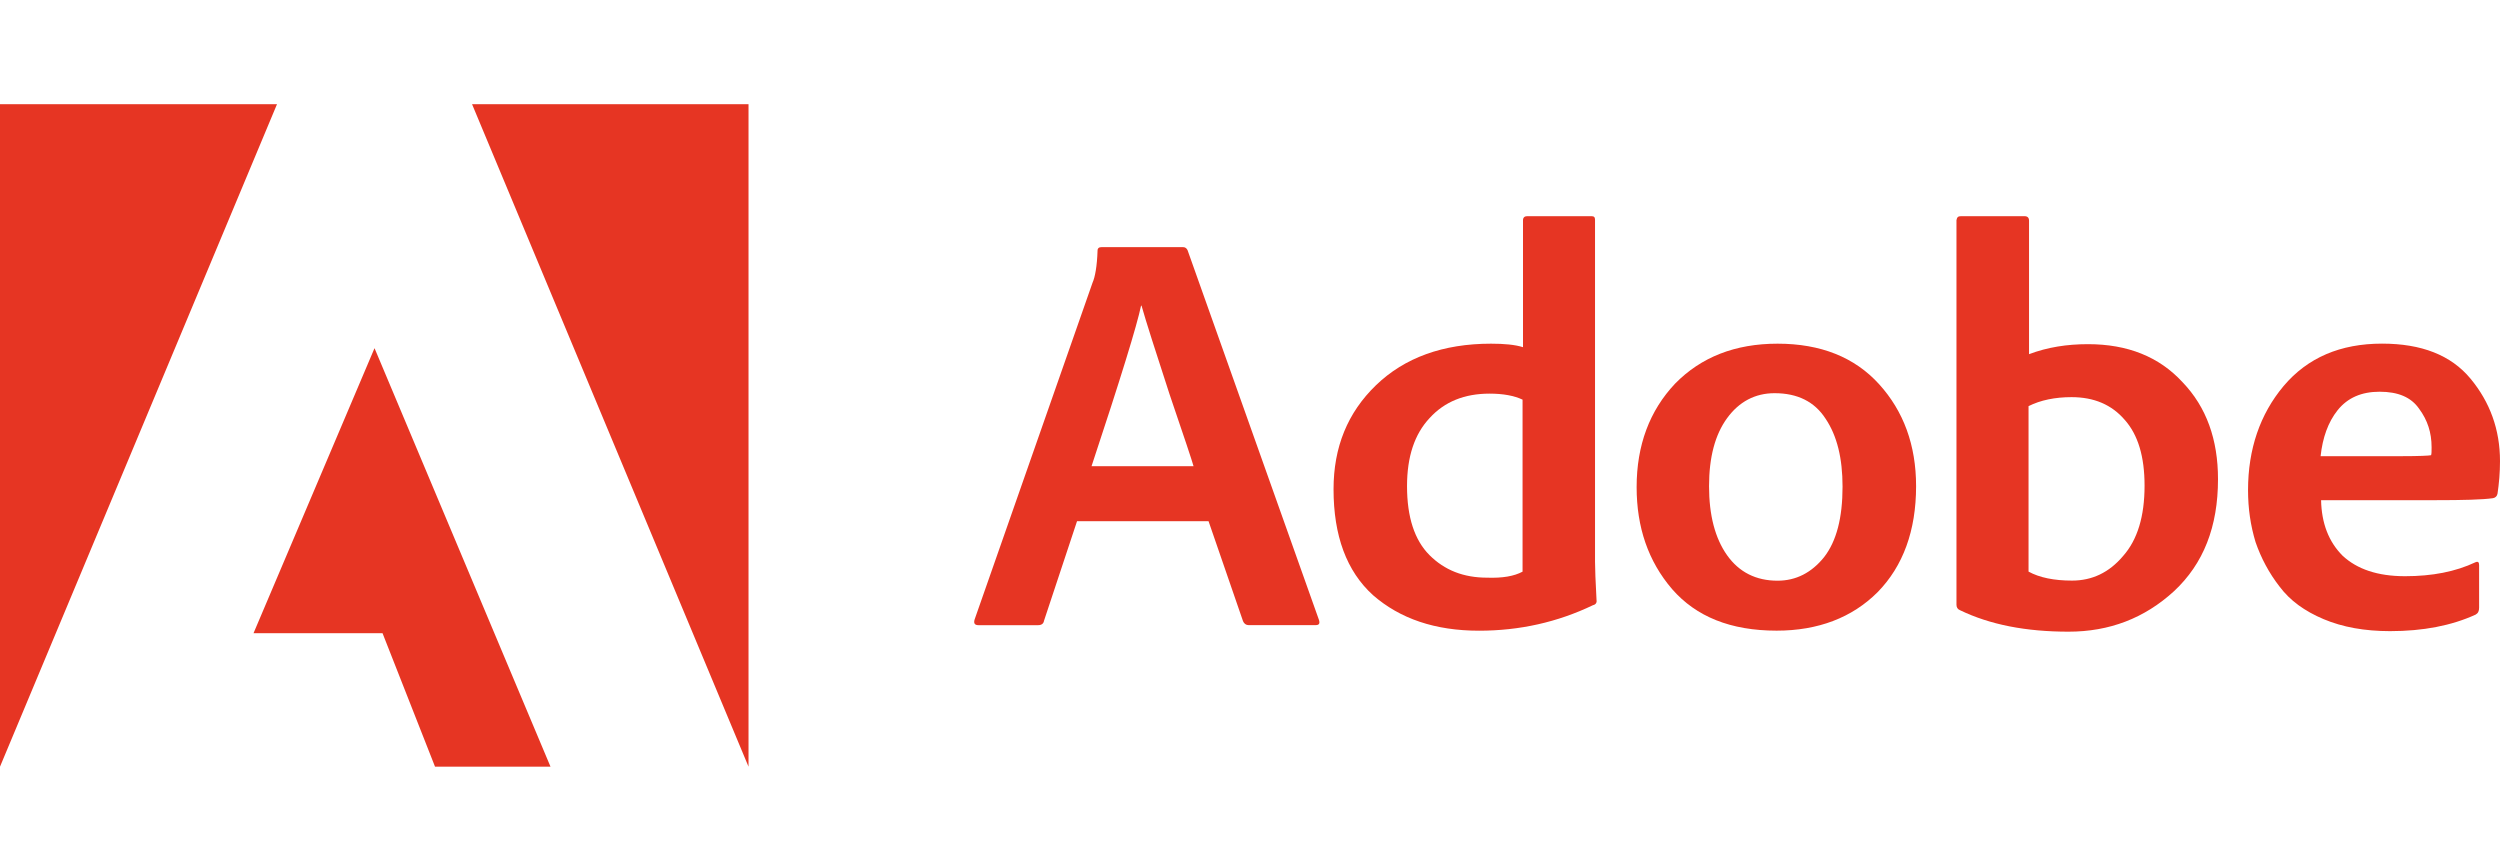 <svg width="456" height="158" viewBox="0 0 456 158" fill="none" xmlns="http://www.w3.org/2000/svg">
<path d="M220.437 95.062H196.452L190.431 113.214C190.342 113.757 189.977 114.033 189.335 114.033H178.487C177.757 114.033 177.579 113.668 177.757 113.027L199.284 51.553C199.738 50.547 200.103 48.543 200.193 45.72C200.193 45.265 200.469 45.078 200.923 45.078H215.788C216.153 45.078 216.429 45.257 216.607 45.622L240.593 113.116C240.771 113.757 240.593 114.024 239.952 114.024H227.732C227.277 114.024 226.912 113.748 226.725 113.294L220.437 95.062ZM199.097 85.033H217.703C217.427 84.027 215.966 79.654 213.321 71.896C210.765 64.049 209.037 58.67 208.217 55.757H208.128C207.398 59.311 204.388 69.073 199.097 85.033Z" fill="#E63523"/>
<path d="M269.779 115.04C261.755 115.04 255.369 112.849 250.443 108.564C245.607 104.182 243.238 97.707 243.238 89.228C243.238 81.569 245.794 75.272 250.986 70.257C256.188 65.243 263.206 62.687 271.961 62.687C274.331 62.687 276.344 62.865 277.795 63.328V40.162C277.795 39.708 278.071 39.432 278.526 39.432H290.291C290.745 39.432 290.932 39.61 290.932 40.073V102.455C290.932 103.639 291.022 106.008 291.209 109.473C291.298 109.927 291.03 110.292 290.567 110.381C284.101 113.49 277.163 115.04 269.779 115.04ZM277.715 104.271V72.894C276.165 72.163 274.161 71.798 271.694 71.798C267.134 71.798 263.482 73.259 260.748 76.269C258.014 79.191 256.642 83.288 256.642 88.676C256.642 94.332 258.014 98.527 260.748 101.261C263.482 103.995 266.947 105.367 271.24 105.367C274.063 105.465 276.165 105.1 277.715 104.271Z" fill="#E63523"/>
<path d="M324.226 62.687C332.073 62.687 338.272 65.145 342.743 70.07C347.214 74.996 349.494 81.195 349.494 88.676C349.494 96.79 347.125 103.265 342.476 108.012C337.827 112.662 331.619 115.031 324.057 115.031C315.667 115.031 309.37 112.474 304.997 107.46C300.615 102.357 298.522 96.149 298.522 88.854C298.522 81.195 300.891 74.898 305.54 69.972C310.27 65.145 316.478 62.687 324.226 62.687ZM323.683 71.718C320.129 71.718 317.208 73.268 315.017 76.278C312.826 79.289 311.73 83.394 311.73 88.685C311.73 93.975 312.826 98.171 315.017 101.27C317.208 104.37 320.307 105.919 324.226 105.919C327.602 105.919 330.425 104.459 332.705 101.635C334.985 98.714 336.081 94.43 336.081 88.774C336.081 83.573 335.075 79.476 332.982 76.367C330.978 73.268 327.878 71.718 323.683 71.718Z" fill="#E63523"/>
<path d="M357.698 39.432H369.276C369.819 39.432 370.096 39.708 370.096 40.251V64.602C373.471 63.328 377.025 62.776 380.855 62.776C388.06 62.776 393.805 65.056 398.089 69.705C402.471 74.265 404.564 80.197 404.564 87.402C404.564 96.069 401.919 102.82 396.539 107.834C391.16 112.759 384.774 115.218 377.292 115.218C369.543 115.218 362.97 113.944 357.502 111.299C357.047 111.121 356.86 110.755 356.86 110.292V40.153C356.967 39.61 357.154 39.432 357.698 39.432ZM391.168 88.587C391.168 83.296 389.984 79.288 387.517 76.545C385.148 73.811 381.95 72.439 377.853 72.439C374.843 72.439 372.197 72.983 370.006 74.078V104.263C372.01 105.358 374.656 105.901 377.942 105.901C381.594 105.901 384.693 104.441 387.241 101.43C389.895 98.438 391.168 94.154 391.168 88.587Z" fill="#E63523"/>
<path d="M444.163 91.232H423.366C423.455 95.427 424.738 98.803 427.285 101.359C429.93 103.817 433.671 105.1 438.686 105.1C443.611 105.1 447.895 104.28 451.547 102.544C452.001 102.365 452.188 102.544 452.188 103.087V110.836C452.188 111.477 452.01 111.842 451.547 112.109C447.165 114.113 441.972 115.12 435.951 115.12C431.302 115.12 427.285 114.389 423.82 112.929C420.356 111.468 417.711 109.553 415.796 106.997C413.881 104.539 412.42 101.795 411.414 98.883C410.505 95.873 410.042 92.773 410.042 89.397C410.042 81.916 412.233 75.539 416.517 70.426C420.899 65.225 426.911 62.678 434.482 62.678C441.687 62.678 447.067 64.78 450.62 69.064C454.174 73.348 456 78.362 456 84.116C456 86.218 455.822 88.222 455.546 90.048C455.457 90.502 455.18 90.778 454.726 90.867C452.829 91.143 449.267 91.232 444.163 91.232ZM423.277 83.207H437.964C441.251 83.207 443.068 83.118 443.433 83.029C443.522 82.753 443.522 82.299 443.522 81.569C443.522 78.923 442.791 76.643 441.242 74.55C439.781 72.448 437.412 71.451 434.036 71.451C430.75 71.451 428.203 72.546 426.377 74.826C424.64 77.008 423.642 79.832 423.277 83.207Z" fill="#E63523"/>
<path d="M86.101 19H136.53V139.844L86.101 19Z" fill="#E63523"/>
<path d="M50.527 19H0V139.844L50.527 19Z" fill="#E63523"/>
<path d="M68.313 63.506L100.412 139.844H79.348L69.774 115.494H46.243L68.313 63.506Z" fill="#E63523"/>
</svg>
